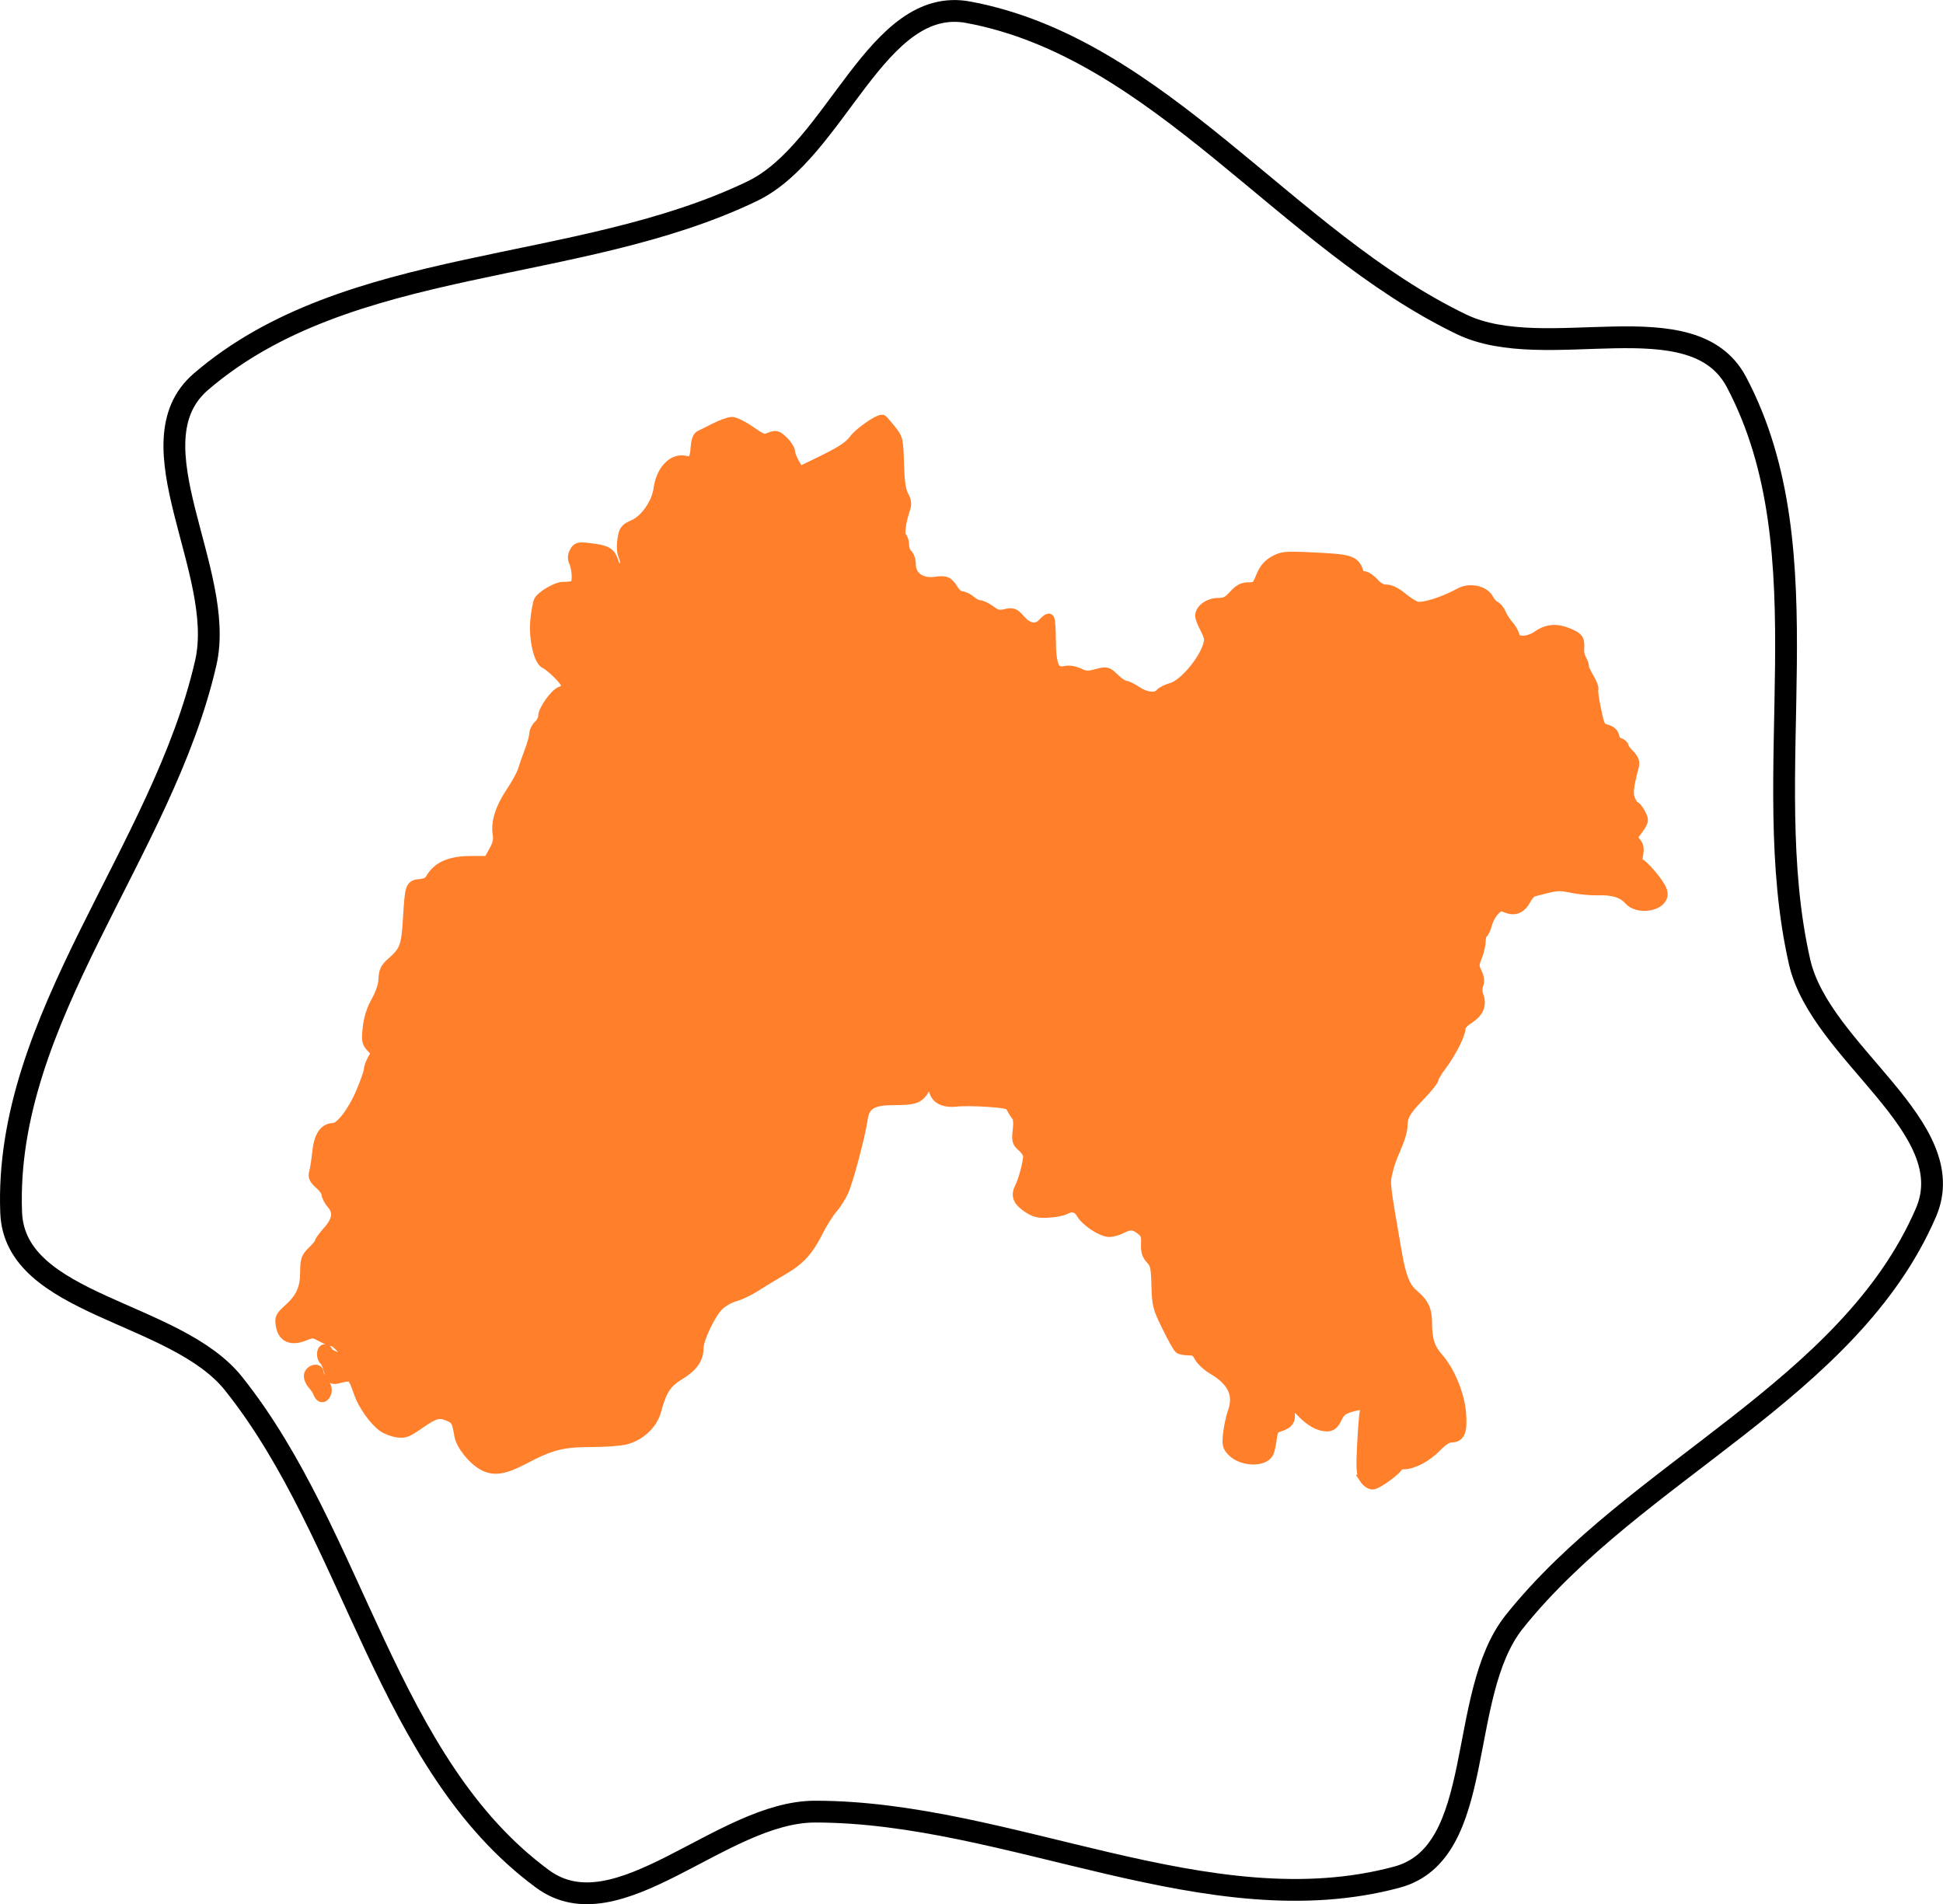 <?xml version="1.0" encoding="UTF-8" standalone="no"?>
<!-- Creator: CorelDRAW Home & Student X7 -->

<svg
   xmlns:dc="http://purl.org/dc/elements/1.1/"
   xmlns:cc="http://creativecommons.org/ns#"
   xmlns:rdf="http://www.w3.org/1999/02/22-rdf-syntax-ns#"
   xmlns:svg="http://www.w3.org/2000/svg"
   xmlns="http://www.w3.org/2000/svg"
   xmlns:sodipodi="http://sodipodi.sourceforge.net/DTD/sodipodi-0.dtd"
   xmlns:inkscape="http://www.inkscape.org/namespaces/inkscape"
   xml:space="preserve"
   width="89.145mm"
   height="87.372mm"
   version="1.1"
   style="shape-rendering:geometricPrecision; text-rendering:geometricPrecision; image-rendering:optimizeQuality; fill-rule:evenodd; clip-rule:evenodd"
   viewBox="0 0 14444 14156"
   id="svg4136"
   inkscape:version="0.91 r13725"
   sodipodi:docname="Punjab_medal_variation_1.svg"><sodipodi:namedview
     pagecolor="#ffffff"
     bordercolor="#666666"
     borderopacity="1"
     objecttolerance="10"
     gridtolerance="10"
     guidetolerance="10"
     inkscape:pageopacity="0"
     inkscape:pageshadow="2"
     inkscape:window-width="1366"
     inkscape:window-height="705"
     id="namedview4148"
     showgrid="false"
     inkscape:zoom="1.7313514"
     inkscape:cx="120.70992"
     inkscape:cy="158.6213"
     inkscape:window-x="-8"
     inkscape:window-y="-8"
     inkscape:window-maximized="1"
     inkscape:current-layer="Layer_x0020_1" /><defs
     id="defs4138"><style
       type="text/css"
       id="style4140"><![CDATA[
    .str0 {stroke:black;stroke-width:162.023}
    .fil0 {fill:none}
    .fil1 {fill:#336742}
   ]]></style></defs><g
     id="Layer_x0020_1"><path
       class="fil0 str0"
       d="M7200 91c1421,266 2362,1693 3665,2320 627,302 1717,-186 2043,428 677,1278 149,2903 470,4312 155,679 1215,1226 939,1864 -571,1321 -2164,1918 -3061,3043 -433,545 -200,1716 -871,1897 -1397,376 -2880,-487 -4326,-487 -696,0 -1466,913 -2026,500 -1165,-857 -1394,-2550 -2296,-3681 -433,-544 -1627,-577 -1654,-1272 -56,-1445 1125,-2679 1447,-4089 154,-678 -564,-1632 -38,-2087 1095,-944 2797,-791 4100,-1418 627,-302 924,-1459 1608,-1330z"
       id="path4144" /><path
       sodipodi:nodetypes="cccssssscccsscscccsscssscccsccscsccssccscsccscccsscssssssscccsccssssccsccssssscccsssscssccsscscccscsssscccccssccscsssssscssssssssssscssccsssssssscsscssssscsssscsssssssscscsssscssscssccccsscccsssssccsscscsssscscscssccccscsssscssssssscssccsccsccs"
       inkscape:connector-curvature="0"
       id="path4352"
       d="m 10146.403,10990.924 c -22.505,-34.348 -25.126,-73.293 -16.487,-245.034 5.653,-112.307 14.38,-224.758 19.395,-249.892 11.748,-58.872 -13.954,-68.177 -109.814,-39.758 -59.93,17.766 -80.547,34.203 -103.959,82.879 -22.267,46.301 -39.231,60.722 -71.426,60.722 -57.724,0 -121.053,-35.671 -189.196,-106.564 -72.15,-75.065 -108.583,-78.873 -94.79,-9.906 13.941,69.707 -0.315,95.475 -64.522,116.667 -50.339,16.615 -56.788,26.053 -65.819,96.326 -5.506,42.848 -16.015,89.121 -23.354,102.826 -35.579,66.446 -191.594,60.696 -261.945,-9.653 -36.312,-36.312 -39.63,-50.363 -30.926,-130.966 5.362,-49.659 21.172,-122.437 35.132,-161.725 46.047,-129.599 -2.765,-232.954 -151.062,-319.862 -40.904,-23.972 -85.818,-65.719 -99.809,-92.777 -20.15,-38.965 -36.573,-49.242 -79.001,-49.444 -29.46,-0.166 -61.039,-5.748 -70.176,-12.459 -9.137,-6.713 -49.645,-79.486 -90.017,-161.718 -69.004,-140.549 -73.658,-158.828 -77.645,-304.915 -3.706,-135.823 -9.037,-160.505 -42.311,-195.925 -29.262,-31.146 -37.334,-57.446 -34.887,-113.657 2.66,-61.111 -3.948,-78.743 -40.19,-107.251 -51.577,-40.572 -85.156,-42.664 -149.128,-9.301 -26.172,13.649 -65.488,24.862 -87.372,24.919 -54.595,0.166 -172.253,-77.187 -205.446,-135.025 -28.773,-50.131 -73.221,-60.606 -129.461,-30.508 -17.574,9.406 -71.281,19.454 -119.347,22.328 -70.573,4.219 -99.284,-2.634 -149.173,-35.618 -74.478,-49.236 -89.443,-87.937 -57.604,-148.973 25.718,-49.299 61.24,-185.127 61.24,-234.169 0,-16.494 -19.638,-47.065 -43.641,-67.934 -39.619,-34.45 -42.72,-45.715 -33.655,-122.254 6.449,-54.45 3.012,-92.709 -9.702,-108.028 -10.828,-13.047 -27.645,-39.743 -37.375,-59.327 -15.513,-31.228 -37.039,-37.043 -175.078,-47.294 -86.566,-6.428 -193.1,-7.568 -236.744,-2.533 -95.814,11.054 -156.685,-21.487 -164.543,-87.962 -7.707,-65.208 -38.159,-65.267 -78.403,-0.15 -41.406,66.997 -70.267,76.867 -225.913,77.253 -161.171,0.401 -217.728,35.427 -233.452,144.574 -17.292,120.051 -105.148,452.097 -141.385,534.355 -17.544,39.825 -54.441,98.083 -81.994,129.466 -27.553,31.381 -73.432,103.456 -101.954,160.166 -77.624,154.343 -137.825,220.785 -269.212,297.117 -65.403,37.997 -156.418,93.231 -202.255,122.746 -45.837,29.511 -114.594,62.074 -152.793,72.359 -38.197,10.286 -92.611,41.861 -120.919,70.168 -61.215,61.212 -149.627,248.118 -149.627,316.314 0,78.444 -42.076,137.633 -140.048,197.009 -97.645,59.179 -132.815,113.326 -175.311,269.9 -26.402,97.27 -117.787,182.465 -224.567,209.352 -40.059,10.087 -154.137,18.341 -253.506,18.341 -212.93,0 -301.016,22.322 -497.946,126.187 -148.519,78.332 -221.981,90.354 -301.337,49.318 -75.771,-39.182 -165.239,-150.472 -177.022,-220.199 -18.686,-110.571 -26.372,-123.948 -85.371,-148.598 -70.865,-29.611 -103.511,-20.223 -225.33,64.798 -82.728,57.739 -103.427,65.153 -157.429,56.389 -34.197,-5.55 -81.04,-24.062 -104.097,-41.138 -65.264,-48.338 -143.593,-159.227 -174.517,-247.058 -49.206,-139.759 -49.288,-139.817 -161.171,-112.343 -41.076,10.086 -46.006,5.643 -62.748,-56.529 -9.992,-37.11 -25.44,-71.966 -34.33,-77.461 -21.274,-13.15 -20.902,-74.478 0.449,-74.478 9.137,0 16.613,6.039 16.613,13.416 0,24.351 134.542,74.65 152.266,56.924 18.35,-18.35 -75.636,-136.788 -108.549,-136.788 -10.609,0 -48.065,-15.422 -83.233,-34.272 -60.868,-32.622 -67.174,-32.978 -131.14,-7.384 -94.387,37.766 -153.664,12.499 -168.143,-71.673 -9.595,-55.78 -4.864,-66.165 54.308,-119.246 92.797,-83.242 125.585,-155.258 126.29,-277.384 0.548,-93.841 5.364,-107.617 54.48,-155.637 29.637,-28.975 53.884,-59.25 53.884,-67.275 0,-8.028 25.085,-42.65 55.745,-76.94 75.271,-84.181 85.559,-147.235 34.021,-208.484 -21.96,-26.098 -39.928,-60.166 -39.928,-75.704 0,-15.537 -23.279,-48.677 -51.731,-73.644 -40.16,-35.24 -49.176,-53.718 -40.307,-82.609 6.285,-20.469 16.86,-88.641 23.5,-151.496 12.544,-118.723 50.764,-176.437 116.845,-176.437 51.273,0 145.721,-121.48 207.185,-266.483 33.079,-78.039 60.144,-155.379 60.144,-171.867 0,-16.488 12.707,-51.488 28.236,-77.777 27.304,-46.224 26.972,-49.145 -10.077,-88.581 -34.803,-37.048 -37.249,-50.397 -26.711,-145.807 7.771,-70.36 28.537,-135.184 62.91,-196.395 32.677,-58.189 52.341,-117.763 54.152,-164.053 2.374,-60.721 12.571,-81.229 61.954,-124.593 93.713,-82.292 107.27,-118.337 119.492,-317.707 15.345,-250.285 16.814,-254.645 87.868,-260.738 37.913,-3.251 65.589,-16.816 77.338,-37.904 51.273,-92.043 143.824,-133.283 299.122,-133.283 l 131.315,0 40.754,-72.953 c 30.582,-54.741 38.37,-87.656 31.198,-131.847 -14.287,-88.039 18.722,-192.044 98.896,-311.603 39.471,-58.864 78.972,-131.217 87.78,-160.784 8.806,-29.569 31.557,-94.771 50.555,-144.895 18.998,-50.124 34.541,-106.901 34.541,-126.171 0,-19.271 14.951,-48.569 33.225,-65.107 18.274,-16.538 33.225,-46.477 33.225,-66.532 0,-46.291 87.461,-168.232 130.447,-181.876 60.818,-19.302 55.373,-58.476 -18.327,-131.824 -38.823,-38.64 -82.998,-74.928 -98.163,-80.642 -47.306,-17.821 -85.519,-186.311 -72.442,-319.398 6.258,-63.678 18.046,-128.238 26.196,-143.466 19.475,-36.391 128.913,-100.365 172.436,-100.8 94.379,-0.944 109.039,-11.664 109.039,-79.723 0,-35.944 -8.245,-83.447 -18.32,-105.563 -13.602,-29.852 -13.213,-49.758 1.512,-77.263 18.212,-34.032 27.492,-36.097 113.842,-25.34 121.824,15.176 145.477,29.139 168.728,99.591 12.795,38.767 29.547,58.272 50.048,58.272 40.212,0 55.72,-51.606 31.491,-104.783 -11.929,-26.184 -14.802,-71.522 -7.58,-119.679 10.68,-71.218 17.349,-80.058 81.926,-108.624 86.928,-38.452 171.985,-161.617 186.935,-270.686 18.739,-136.72 105.403,-226.437 196.617,-203.544 53.901,13.528 72.753,-9.735 78.353,-96.682 3.354,-52.062 14.13,-85.031 30.14,-92.204 13.705,-6.14 64.169,-31.202 112.142,-55.692 47.973,-24.49 104.04,-44.518 124.593,-44.506 20.553,0.011 81.221,30.462 134.818,67.666 90.211,62.619 101.07,66.146 146.156,47.47 44.442,-18.409 52.997,-16.062 97.746,26.811 26.972,25.841 49.042,61.523 49.042,79.293 0,32.244 60.878,144.211 78.409,144.211 5.089,0 88.015,-39.244 184.28,-87.208 131.222,-65.38 186.433,-102.947 220.583,-150.091 34.881,-48.152 171.198,-144.788 204.242,-144.788 2.555,0 29.7,31.175 60.318,69.277 54.577,67.914 55.782,72.9 61.164,253.341 3.952,132.472 13.393,199.058 33.685,237.564 23.169,43.967 24.844,63.209 9.402,107.981 -30.93,89.672 -42.23,191.157 -22.634,203.269 9.782,6.044 17.784,32.061 17.784,57.813 0,25.753 11.213,56.13 24.919,67.503 13.705,11.375 24.919,45.397 24.919,75.603 0,91.893 78.803,147.576 187.523,132.508 77.492,-10.741 90.775,-4.566 133.034,61.841 15.989,25.127 42.706,45.684 59.371,45.684 16.664,0 47.538,14.951 68.608,33.224 21.069,18.275 50.664,33.226 65.765,33.226 15.101,0 51.63,17.835 81.175,39.633 44.593,32.9 63.78,37.365 112.915,26.284 54.1,-12.202 63.483,-8.464 109.046,43.429 57.906,65.952 124.353,75.104 171.004,23.554 16.537,-18.273 34.898,-33.224 40.798,-33.224 5.901,0 11.193,70.766 11.76,157.257 1.262,192.789 27.69,250.173 107.177,232.715 31.585,-6.938 69.957,-1.215 105.753,15.772 47.65,22.611 67.684,23.584 131.923,6.402 74.309,-19.874 76.781,-19.25 130.675,32.986 30.211,29.283 65.923,53.242 79.356,53.242 13.433,0 51.928,18.69 85.543,41.531 68.595,46.611 148.106,54.04 179.069,16.732 11.32,-13.641 47.745,-32.119 80.943,-41.066 107.951,-29.088 283.272,-254.917 284.379,-366.304 0.133,-13.841 -14.701,-53.061 -32.974,-87.155 -18.274,-34.095 -33.225,-73.231 -33.225,-86.969 0,-47.022 63.253,-91.429 130.23,-91.429 51.739,0 73.77,-10.976 116.69,-58.144 41.389,-45.483 65.682,-58.143 111.571,-58.143 54.487,0 61.048,-5.742 92.196,-80.695 24.459,-58.853 50.608,-90.292 96.612,-116.145 57.584,-32.364 80.261,-34.675 260.414,-26.525 308.668,13.961 334.102,21.783 361.744,111.231 4.942,15.989 22.935,29.072 39.983,29.072 17.052,0 50.984,22.426 75.407,49.836 30.019,33.694 59.999,49.838 92.542,49.838 30.701,0 73.393,21.101 117.863,58.255 38.351,32.04 87.552,62.729 109.337,68.196 50.768,12.743 202.389,-35.105 325.496,-102.719 68.249,-37.482 174.687,-15.155 204.733,42.944 12.963,25.072 35.127,50.018 49.248,55.438 14.122,5.419 34.498,30.621 45.279,56.004 10.782,25.382 36.154,64.838 56.385,87.681 20.231,22.843 39.439,56.483 42.687,74.756 9.39,52.842 102.925,53.457 178.376,1.169 72.221,-50.05 141.193,-54.135 234.146,-13.864 65.239,28.263 73.208,41.949 67.333,115.614 -1.594,20.059 6.638,53.7 18.302,74.756 11.667,21.058 19.511,44.235 17.431,51.507 -2.082,7.271 15.007,45.284 37.972,84.475 22.968,39.189 37.438,75.573 32.159,80.853 -5.28,5.28 3.497,72.611 19.503,149.624 27.515,132.387 31.89,140.845 80.228,155.112 34.049,10.048 52.869,27.315 56.336,51.682 2.861,20.127 19.682,41.188 37.378,46.804 17.694,5.616 32.171,17.523 32.171,26.46 0,8.936 19.367,35.613 43.037,59.283 29.256,29.257 40.139,54.28 33.991,78.155 -42.79,166.159 -47.459,210.451 -27.317,259.081 11.424,27.578 27.147,50.142 34.94,50.142 7.795,0 26.064,22.996 40.597,51.103 28.088,54.313 29.293,50.487 -49.793,157.91 -10.884,14.784 -6.609,31.898 13.525,54.146 22.063,24.378 26.694,47.157 18.486,90.91 -8.918,47.535 -4.982,61.576 21.182,75.577 17.67,9.458 62.943,57.136 100.605,105.95 50.93,66.016 65.927,98.479 58.544,126.713 -20.129,76.981 -181.641,95.45 -240.7,27.526 -46.526,-53.508 -122.888,-77.679 -232.693,-73.651 -48.68,1.785 -135.611,-6.169 -193.179,-17.675 -104.416,-20.869 -108.138,-20.518 -290.059,27.411 -16.087,4.239 -40.462,29.383 -54.161,55.875 -35.661,68.96 -82.185,90.065 -143.01,64.871 -43.724,-18.111 -53.386,-16.148 -90.048,18.292 -22.586,21.22 -48.661,66.786 -57.943,101.258 -9.284,34.474 -24.151,67.172 -33.04,72.666 -8.888,5.493 -16.161,31.822 -16.161,58.508 0,26.686 -12.08,78.712 -26.844,115.614 -24.221,60.533 -24.367,72.21 -1.496,119.452 17.508,36.148 20.803,64.342 10.646,91.062 -8.868,23.316 -8.264,55.671 1.51,81.386 25.033,65.837 1.935,121.527 -68.965,166.284 -40.109,25.32 -64.372,53.287 -64.372,74.204 0,44.484 -73.982,188.69 -143.54,279.787 -30.696,40.201 -55.81,82.756 -55.81,94.566 0,11.81 -45.7,68.671 -101.551,126.357 -107.045,110.556 -131.023,152.362 -131.023,228.447 0,25.653 -15.434,83.103 -34.298,127.664 -55.867,131.971 -60.162,144.115 -78.536,222.067 -18.007,76.405 -16.694,87.245 72.413,598.208 30.612,175.549 61.562,251.719 123.859,304.83 76.933,65.587 99.299,112.846 99.299,209.809 0,123.835 21.314,190.049 84.242,261.719 88.191,100.446 160.047,277.301 169.243,416.547 8.752,132.53 -7.95,169.315 -76.87,169.315 -21.61,0 -64.258,28.433 -102.642,68.432 -72.667,75.724 -174.2,129.993 -244.249,130.554 -25.128,0.2 -45.686,6.84 -45.686,14.754 0,23.714 -152.596,135.122 -185.08,135.122 -16.564,0 -42.158,-18.377 -56.874,-40.839 z m -7776.548,-636.117 c -5.643,-15.99 -24.774,-45.226 -42.513,-64.968 -17.739,-19.744 -29.622,-49.56 -26.405,-66.259 7.024,-36.474 63.609,-52.124 63.609,-17.591 0,13.143 15.466,43.558 34.37,67.59 21.942,27.895 30.547,55.735 23.799,76.997 -13.029,41.048 -39.127,43.14 -52.859,4.231 z"
       style="fill:#ff7f2a;fill-opacity:1;stroke:#ff7f2a;stroke-width:83.042;stroke-miterlimit:3;stroke-dasharray:none;stroke-opacity:1" /></g></svg>